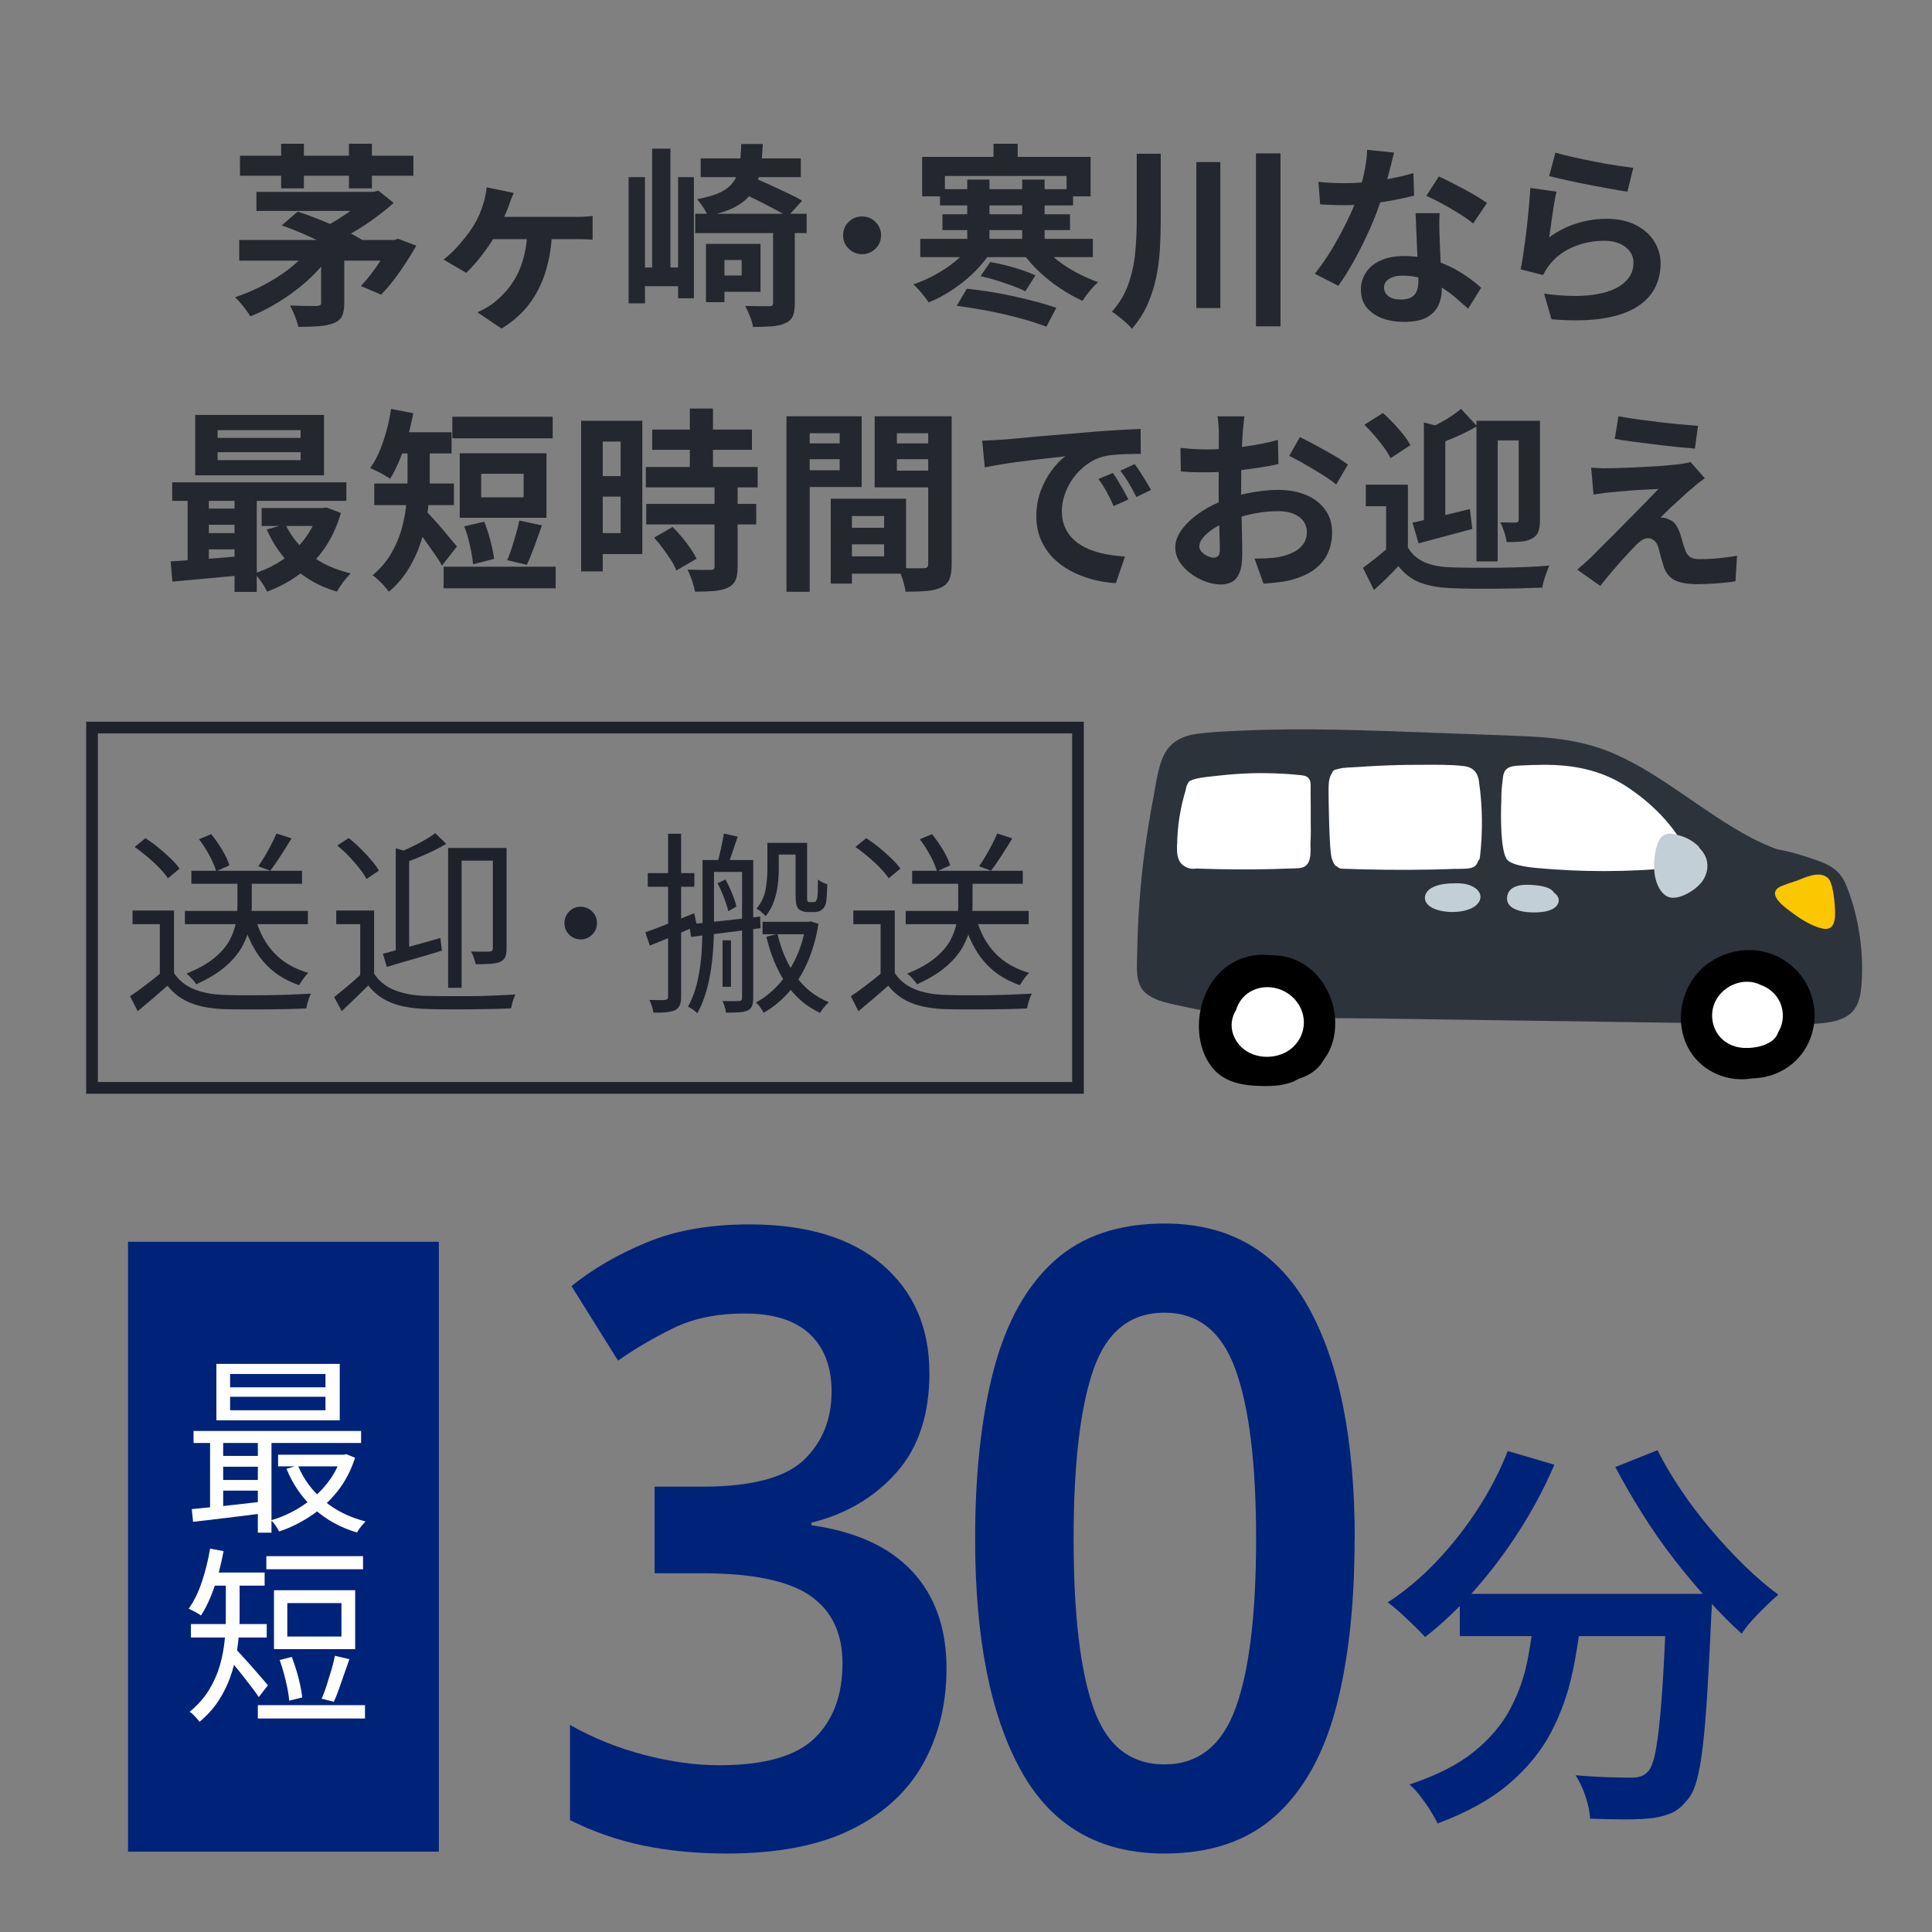 <?xml version="1.0" encoding="UTF-8"?>
<svg id="_レイヤー_2" data-name="レイヤー_2" xmlns="http://www.w3.org/2000/svg" viewBox="0 0 24.794 24.794">
  <rect x="0" y="0" width="24.794" height="24.794" fill="#808080" stroke="none"/>
  <defs>
    <style>
      .cls-1 {
        fill: #fff;
      }

      .cls-2 {
        stroke: #1f222b;
        stroke-miterlimit: 10;
        stroke-width: .15px;
      }

      .cls-2, .cls-3 {
        fill: none;
      }

      .cls-4 {
        fill: #1f222b;
      }

      .cls-5 {
        fill: #24272d;
      }

      .cls-6 {
        fill: #c3cfd7;
      }

      .cls-7 {
        fill: #fbc700;
      }

      .cls-8 {
        fill: #00237a;
      }

      .cls-9 {
        fill: #2d333a;
      }
    </style>
  </defs>
  <g id="_レイヤー_2-2" data-name="レイヤー_2">
    <rect class="cls-3" y="0" width="24.794" height="24.794"/>
    <rect class="cls-2" x="1.181" y="9.337" width="12.653" height="4.624"/>
    <g>
      <path class="cls-4" d="M2.233,12.487c.06.092.144.16.25.205.107.045.233.07.378.075.068.003.151.005.249.006.098,0,.2,0,.308-.001.107-.002.211-.004.311-.008s.188-.008.263-.012c-.008.013-.017.031-.025.055-.009.023-.016.047-.022.071-.007.024-.012.045-.015.064-.068.003-.149.006-.243.008-.093.001-.19.003-.29.004-.1,0-.197,0-.291,0-.094,0-.176-.002-.244-.004-.164-.007-.303-.033-.419-.08s-.214-.12-.294-.22c-.06.053-.122.107-.185.161-.063.054-.129.11-.197.166l-.098-.192c.06-.04.125-.086.194-.139.069-.052.136-.105.201-.159h.17ZM2.233,11.685v.885h-.182v-.71h-.35v-.175h.532ZM1.728,10.87l.138-.113c.055.035.111.075.167.121s.109.092.157.139.087.09.115.13l-.15.125c-.025-.04-.062-.084-.109-.133s-.099-.096-.155-.144c-.056-.047-.111-.09-.164-.126ZM2.373,11.69h1.578v.17h-1.578v-.17ZM3.046,11.25h.185v.375c0,.078-.008.161-.023.249-.016.088-.048.176-.096.266s-.12.177-.215.26c-.095.083-.222.161-.38.232-.007-.015-.018-.031-.033-.047-.015-.017-.03-.033-.046-.05-.016-.017-.031-.03-.046-.04.153-.062.274-.13.362-.204.088-.074.153-.15.194-.227.041-.078.067-.154.08-.229.013-.075.019-.146.019-.213v-.373ZM2.456,11.175h1.42v.167h-1.42v-.167ZM2.554,10.77l.157-.065c.05.062.097.13.142.204.044.074.074.14.091.196l-.17.077c-.015-.057-.043-.124-.085-.201-.042-.078-.086-.148-.135-.211ZM3.284,11.8c.048.173.128.318.239.434.111.116.255.199.434.251-.013.012-.027.027-.042.046-.015.019-.029.039-.042.058-.013.019-.025.037-.035.054-.188-.065-.34-.165-.456-.3s-.202-.305-.259-.51l.163-.032ZM3.549,10.697l.192.062c-.043.072-.089.146-.138.221-.048.076-.093.14-.135.194l-.153-.057c.027-.038.055-.082.084-.131.029-.049.057-.099.083-.15.027-.051.048-.097.065-.139Z"/>
      <path class="cls-4" d="M4.801,12.495c.06.093.145.163.253.208.109.045.237.071.384.077.072.002.159.003.26.004.102,0,.208,0,.321,0,.112,0,.221-.003.325-.008.104-.004.195-.009.271-.014-.007.013-.014.031-.022.052-.008.021-.016.044-.021.066s-.01.043-.014.061c-.072.003-.156.006-.254.008-.097.001-.199.003-.305.004-.106,0-.208,0-.305,0-.098,0-.181-.003-.251-.006-.167-.007-.309-.033-.425-.08s-.214-.12-.292-.22c-.053.053-.108.107-.165.162s-.115.111-.175.167l-.098-.18c.053-.042.112-.089.175-.143.063-.053.124-.106.18-.16h.158ZM4.801,11.685v.885h-.178v-.71h-.308v-.175h.485ZM4.329,10.85l.145-.095c.05.038.101.083.151.133.051.05.097.1.139.149s.074.094.098.136l-.158.107c-.023-.043-.055-.09-.095-.141-.04-.051-.084-.101-.132-.151s-.098-.096-.147-.137ZM4.914,12.24c.093-.025.206-.055.336-.09.131-.035.265-.073.401-.113l.02.163c-.123.038-.247.075-.371.11-.124.035-.236.068-.336.098l-.05-.168ZM5.079,10.887l.172.047v1.33h-.172v-1.377ZM5.586,10.692l.14.137c-.077.047-.163.091-.26.134s-.19.08-.28.111c-.005-.02-.013-.043-.023-.069-.011-.026-.023-.048-.037-.066.055-.023.111-.049.167-.076.057-.027.111-.056.163-.086s.095-.058.13-.085ZM5.751,10.882h.673v.163h-.5v1.632h-.173v-1.795ZM6.326,10.882h.175v1.292c0,.047-.006.083-.018.109-.011.026-.033.046-.065.061-.03.013-.071.021-.123.025-.051.003-.115.005-.19.005-.005-.021-.013-.048-.023-.08-.011-.032-.023-.059-.037-.083.057.002.107.002.151.002.044,0,.074,0,.089-.002.027,0,.04-.013.04-.04v-1.29Z"/>
      <path class="cls-4" d="M7.451,11.637c.058,0,.108.02.149.061.041.041.061.09.061.149,0,.057-.021.106-.061.147-.041.042-.091.062-.149.062-.057,0-.105-.021-.146-.061-.041-.041-.061-.09-.061-.149s.021-.108.061-.149c.041-.041.09-.061.146-.061Z"/>
      <path class="cls-4" d="M8.281,11.965c.08-.028.176-.064.288-.109.111-.044.225-.09.34-.136l.035.16c-.104.045-.208.09-.312.135-.105.045-.203.085-.293.12l-.057-.17ZM8.313,11.205h.598v.175h-.598v-.175ZM8.576,10.7h.165v2.093c0,.047-.006.083-.018.109s-.031.046-.058.061c-.028.013-.064.022-.109.027-.044.005-.101.007-.171.005-.002-.022-.008-.048-.018-.08-.01-.031-.021-.059-.033-.083.047.002.089.003.126.003s.062,0,.074-.003c.027,0,.04-.013.04-.04v-2.093ZM9.016,11.037h.147v.8c0,.087-.002.181-.007.282-.005.102-.015.205-.03.31-.015.105-.037.207-.066.305-.029.098-.066.188-.111.27-.008-.01-.02-.021-.034-.031-.014-.011-.029-.021-.045-.031-.016-.01-.029-.018-.041-.022.057-.105.099-.22.126-.346.027-.126.044-.253.051-.38.006-.127.01-.246.01-.356v-.8ZM8.846,11.862c.077-.008.164-.017.261-.027s.202-.021.313-.034c.112-.012.224-.025.335-.039l.005.15c-.16.02-.318.04-.475.06s-.296.037-.417.052l-.022-.163ZM9.088,11.037h.505v.153h-.505v-.153ZM9.289,10.697l.178.04c-.023.068-.047.138-.071.21-.024.072-.047.134-.069.188l-.127-.04c.017-.055.034-.121.051-.198s.03-.143.039-.2ZM9.208,11.335l.103-.048c.03.055.059.115.085.181.027.066.045.121.055.166l-.105.06c-.01-.047-.028-.104-.054-.172s-.054-.131-.084-.188ZM9.521,11.037h.145v1.772c0,.042-.005.075-.015.101-.01.026-.029.045-.057.059-.027.011-.062.019-.107.022-.045.003-.102.005-.17.005-.001-.02-.007-.045-.016-.074s-.019-.055-.029-.076c.048.002.093.002.134.002s.067,0,.079-.002c.025,0,.038-.012.038-.038v-1.772ZM9.273,12.067h.108v.597h-.108v-.597ZM10.344,11.83h.03l.03-.005.1.03c-.031.192-.081.362-.148.51-.067.148-.149.275-.244.38-.095.105-.199.189-.312.252-.01-.02-.025-.043-.044-.07-.019-.027-.038-.047-.056-.062.102-.053.196-.127.284-.222s.163-.209.226-.341c.063-.132.108-.28.135-.441v-.03ZM9.849,10.817h.145v.345c0,.06-.004.125-.013.196s-.024.141-.049.21c-.024.069-.06.132-.106.189-.008-.01-.02-.021-.034-.034s-.028-.025-.042-.036c-.014-.011-.028-.02-.042-.025.063-.077.103-.16.118-.25s.022-.174.022-.252v-.343ZM9.786,11.83h.618v.16h-.618v-.16ZM9.978,11.987c.048.207.127.386.235.539.108.153.25.265.423.336-.02.017-.041.039-.062.066-.022.027-.039.051-.05.071-.18-.085-.326-.211-.438-.379-.113-.167-.196-.367-.251-.599l.145-.035ZM9.924,10.817h.36v.15h-.36v-.15ZM10.211,10.817h.147v.718c0,.017.002.027.005.032.006.007.016.01.027.01h.045c.017,0,.028-.003.035-.01.003-.005.006-.012.01-.02s.007-.021.01-.038c.003-.02.005-.049.005-.087s0-.083.002-.135c.015.013.034.025.056.036.022.011.044.019.064.024-.002.05-.004.1-.007.15-.003.05-.008.085-.013.105-.007.018-.015.034-.025.048-.01.013-.022.024-.035.032-.012.008-.026.014-.042.018-.017.003-.033.005-.047.005h-.087c-.02,0-.04-.003-.06-.01-.02-.007-.038-.017-.053-.03-.013-.015-.023-.036-.029-.062-.006-.027-.009-.075-.009-.145v-.64Z"/>
      <path class="cls-4" d="M11.483,12.487c.06.092.144.16.25.205.107.045.233.07.378.075.068.003.151.005.249.006.098,0,.2,0,.308-.001.107-.002.211-.004.311-.008s.188-.008.263-.012c-.008.013-.017.031-.025.055-.009.023-.016.047-.022.071-.007.024-.012.045-.015.064-.068.003-.149.006-.243.008-.093.001-.19.003-.29.004-.1,0-.197,0-.291,0-.094,0-.176-.002-.244-.004-.164-.007-.303-.033-.419-.08s-.214-.12-.294-.22c-.06.053-.122.107-.185.161-.063.054-.129.11-.197.166l-.098-.192c.06-.04.125-.086.194-.139.069-.052.136-.105.201-.159h.17ZM11.483,11.685v.885h-.182v-.71h-.35v-.175h.532ZM10.978,10.87l.138-.113c.055.035.111.075.167.121s.109.092.157.139.087.09.115.13l-.15.125c-.025-.04-.062-.084-.109-.133s-.099-.096-.155-.144c-.056-.047-.111-.09-.164-.126ZM11.623,11.69h1.578v.17h-1.578v-.17ZM12.296,11.25h.185v.375c0,.078-.008.161-.023.249-.016.088-.048.176-.096.266s-.12.177-.215.26c-.095.083-.222.161-.38.232-.007-.015-.018-.031-.033-.047-.015-.017-.03-.033-.046-.05-.016-.017-.031-.03-.046-.04.153-.062.274-.13.362-.204.088-.074.153-.15.194-.227.041-.078.067-.154.08-.229.013-.075.019-.146.019-.213v-.373ZM11.706,11.175h1.42v.167h-1.42v-.167ZM11.804,10.77l.157-.065c.05.062.097.13.142.204.044.074.074.14.091.196l-.17.077c-.015-.057-.043-.124-.085-.201-.042-.078-.086-.148-.135-.211ZM12.534,11.8c.048.173.128.318.239.434.111.116.255.199.434.251-.013.012-.027.027-.042.046-.015.019-.029.039-.042.058-.013.019-.025.037-.035.054-.188-.065-.34-.165-.456-.3s-.202-.305-.259-.51l.163-.032ZM12.799,10.697l.192.062c-.043.072-.089.146-.138.221-.048.076-.093.14-.135.194l-.153-.057c.027-.038.055-.082.084-.131.029-.049.057-.099.083-.15.027-.051.048-.097.065-.139Z"/>
    </g>
    <g>
      <path class="cls-9" d="M14.699,12.741c.131.114.344.143.502.179.789.179,1.612.139,2.414.15,1.677.024,3.354.048,5.031.072.198.003.397.012.594,0,.16-.01.362-.02.498-.127.138-.109.15-.309.157-.48.008-.211-.008-.423-.046-.63-.034-.191-.088-.384-.163-.56-.081-.188-.216-.25-.386-.31-.16-.056-.325-.107-.491-.135-.115-.042-.227-.092-.336-.149-.599-.315-1.118-.792-1.736-1.069-.349-.156-.715-.211-1.089-.23-.409-.02-.819-.031-1.228-.047-.832-.031-1.665-.067-2.498-.028-.192.009-.386.015-.576.043-.15.022-.3.085-.387.23-.097.163-.12.393-.156.58-.042.217-.078.436-.108.655-.061.446-.094.896-.101,1.346-.002.171-.031.391.105.51Z"/>
      <path d="M21.687,13.487c.167.273.495.406.801.352.298-.004.588-.169.722-.459.167-.363.057-.784-.262-1.022-.323-.241-.768-.212-1.074.043-.31.258-.399.74-.186,1.087Z"/>
      <path d="M15.553,13.695c.152.195.393.236.627.242.163.004.343-.005.483-.091.126-.04.24-.106.314-.226.004-.007.008-.013.011-.02.06-.077.102-.169.126-.274.089-.393-.108-.846-.487-1.006-.106-.045-.22-.064-.333-.061-.205-.027-.415.037-.578.167-.355.282-.446.906-.163,1.269Z"/>
      <path class="cls-1" d="M22.597,12.641c.178.061.303.235.28.443-.007.06-.027.114-.056.161-.05.164-.288.212-.445.203-.201-.011-.364-.142-.398-.344-.059-.355.33-.609.619-.463Z"/>
      <path class="cls-1" d="M15.828,13.28c.09.249.381.338.618.249.236-.089.354-.354.248-.586-.103-.227-.378-.338-.609-.237-.112.049-.19.146-.222.256-.057.092-.077.204-.035.319Z"/>
      <path class="cls-1" d="M19.345,11.036c.072.08.358.102.384.104.575.053,1.152.051,1.701,0,.153-.005.285-.04.225-.184-.144-.346-.477-.669-.801-.875-.32-.202-.672-.268-1.045-.266-.099,0-.198.004-.297.009-.065.003-.133.008-.175.043-.05.042-.048.111-.055.164-.01.072-.015.147-.015.224,0,.009,0,.017,0,.026-.007.127-.017.651.078.756Z"/>
      <path class="cls-1" d="M18.981,10.03c-.016-.109-.068-.184-.199-.199-.179-.021-.368-.016-.549-.016-.19,0-.38.004-.569.014-.083.004-.166.009-.249.015-.078.006-.168.003-.242.024-.005.001-.009.003-.014.005,0,0,0,0-.001,0-.033.002-.054.019-.061.045-.054.069-.046.183-.047.257,0,.064.007.757.043.846.008.027.02.053.036.078.008.011.021.019.035.024.012.015.034.024.053.025.389.015.779.019,1.169.011.09-.002.18-.004.27-.008.07-.002.148.003.216-.011.06-.012.086-.05.098-.095.012-.009.02-.021.022-.038.037-.324.036-.653-.012-.977Z"/>
      <path class="cls-7" d="M22.995,11.71c.112.084.253.175.392.206.108.024.145-.04.158-.119.017-.061-.006-.454-.083-.526-.109-.102-.287-.014-.402.031-.018.007-.194.058-.24.092-.135.101.103.262.175.316Z"/>
      <path class="cls-6" d="M21.29,10.79c.05-.102.145-.107.233-.075,0,0,0,0,0,0,.102.021.193.07.269.141.009.008.014.017.017.026.027.027.051.057.069.092.062.12.035.258-.05.359-.077.091-.245.196-.37.188-.134-.009-.203-.175-.221-.287-.021-.133-.008-.321.052-.444Z"/>
      <path class="cls-6" d="M19.342,11.506c.021-.144.19-.158.305-.15.079.005.246.016.297.1.049.036.079.087.047.148-.061.116-.307.113-.414.099-.106-.013-.255-.06-.235-.196Z"/>
      <path class="cls-6" d="M18.377,11.392c.072-.039.176-.056.271-.055.059-.004.118-.001.172.011.106.024.208.101.172.202-.069.191-.532.196-.665.062-.073-.073-.042-.17.05-.22Z"/>
      <path class="cls-1" d="M15.107,10.837c.002-.235.04-.468.108-.692.005-.033.013-.065.029-.09,0,0,0,0,0,0,.008-.023.025-.036.044-.04.009-.005.018-.009.028-.012.104-.031.224-.037.332-.05.143-.016.286-.026.43-.03.132-.003.265,0,.397.007.066.004.132.009.198.016.047.005.099.007.128.05.025.038.018.093.018.135.001.068.002.136.002.204,0,.037,0,.075,0,.112,0,.026,0,.051,0,.077,0,.096.004.201-.004.301.003.102.014.243-.074.295-.049.028-.114.023-.168.025-.08.003-.16.006-.241.008-.321.008-.642.005-.962-.006-.005,0-.01,0-.015-.002-.06.012-.122,0-.173-.04-.084-.066-.08-.17-.079-.267Z"/>
    </g>
    <rect class="cls-8" x="1.643" y="15.936" width="3.989" height="7.827"/>
    <g>
      <path class="cls-5" d="M4.018,3.145l.243.1c-.062.088-.132.173-.21.254-.078.081-.163.156-.254.225-.091.069-.186.133-.285.19-.099.057-.199.106-.299.146-.014-.023-.032-.05-.055-.081s-.047-.062-.072-.091c-.025-.03-.048-.054-.07-.073.099-.033.196-.073.294-.12.098-.047.19-.099.279-.158.088-.058.169-.121.242-.189.074-.067.136-.135.188-.204ZM3.07,3.08h2.015v.265h-2.015v-.265ZM3.08,1.998h2.225v.257h-2.225v-.257ZM3.291,2.462h1.475v.245h-1.475v-.245ZM3.608,1.845h.292v.572h-.292v-.572ZM3.615,2.893l.205-.177c.093.03.193.066.3.11.107.043.209.088.308.135.099.047.181.092.248.135l-.22.197c-.06-.042-.138-.087-.233-.136-.096-.049-.197-.097-.304-.144-.107-.047-.208-.087-.303-.12ZM4.12,3.158h.298v.732c0,.072-.01.127-.029.167s-.056.071-.111.092c-.055.02-.119.033-.191.038-.072.005-.159.008-.259.008-.008-.04-.023-.086-.043-.139-.021-.052-.042-.097-.064-.134.047,0,.093,0,.14.003.046.001.088.002.125.002h.078c.021-.002.037-.005.045-.011s.012-.017.012-.034v-.725ZM4.718,2.462h.073l.065-.015.197.157c-.07.062-.147.124-.232.187s-.173.121-.265.176c-.091.055-.182.103-.27.145-.018-.027-.044-.059-.077-.095-.034-.037-.062-.066-.088-.087.075-.033.151-.074.228-.123s.148-.098.214-.149.118-.097.156-.139v-.058ZM4.478,1.845h.295v.572h-.295v-.572ZM5.003,3.08h.055l.053-.015.232.088c-.065.113-.137.227-.216.34s-.158.209-.236.288l-.26-.11c.043-.045.088-.098.135-.159.047-.061.091-.125.133-.191.042-.067.077-.131.105-.193v-.047Z"/>
      <path class="cls-5" d="M6.593,2.475c-.012.028-.022.054-.032.078-.01.023-.019.046-.025.07-.013.037-.031.08-.052.13-.022.05-.044.099-.066.145-.022.047-.043.086-.061.118-.03.055-.067.114-.111.176-.044.062-.09.121-.136.175-.047.054-.089.099-.127.134l-.292-.17c.055-.042.105-.086.151-.135s.088-.098.128-.148c.039-.05.073-.097.101-.142.035-.055.063-.11.086-.164.022-.054.04-.106.054-.156.008-.03.016-.062.022-.095.006-.034.011-.062.012-.087l.35.072ZM7.086,2.953c-.007.197-.035.374-.084.532-.049.159-.12.298-.212.419-.092.121-.21.225-.354.312l-.31-.208c.035-.015.074-.035.116-.059.042-.024.079-.049.108-.074.057-.046.11-.099.159-.156.049-.058.092-.123.13-.197s.067-.159.09-.252c.022-.094.036-.2.042-.316h.315ZM6.28,2.783h1.103c.028,0,.064,0,.107-.002.043-.002.082-.005.115-.01v.305c-.04-.003-.081-.005-.123-.006-.042,0-.075-.001-.1-.001h-1.123l.02-.285Z"/>
      <path class="cls-5" d="M8.067,2.273h.21v1.62h-.21v-1.62ZM8.167,3.433h.623v.24h-.623v-.24ZM8.369,1.908h.235v1.68h-.235v-1.68ZM8.702,2.273h.203v1.555h-.203v-1.555ZM8.922,2.743h1.43v.248h-1.43v-.248ZM9.514,1.848h.275c-.005.132-.017.249-.034.35-.018.102-.05.189-.098.262-.047.074-.117.136-.209.188-.091.052-.214.093-.367.123-.01-.032-.029-.069-.058-.112s-.054-.078-.078-.103c.128-.023.229-.053.304-.09.074-.037.13-.083.167-.138.038-.055.062-.122.074-.2.012-.078.02-.171.022-.28ZM8.992,2.033h1.285v.24h-1.285v-.24ZM9.06,3.13h.237v.748h-.237v-.748ZM9.185,3.13h.575v.615h-.575v-.21h.333v-.198h-.333v-.208ZM9.477,2.453l.175-.18c.067.027.14.059.22.095.08.037.158.073.233.109.076.036.139.068.189.099l-.185.203c-.047-.028-.106-.062-.179-.1-.073-.039-.149-.078-.23-.118-.081-.04-.155-.076-.224-.107ZM9.92,2.935h.28v.958c0,.068-.008.123-.025.163s-.049.071-.098.092c-.048.022-.106.035-.173.04-.068.005-.148.008-.241.008-.005-.04-.018-.086-.039-.138s-.041-.096-.061-.132c.065.001.127.003.186.003.059,0,.099.001.119.001s.034-.003.042-.009c.007-.006.011-.017.011-.034v-.953Z"/>
      <path class="cls-5" d="M11.065,2.778c.066,0,.124.023.171.071.047.048.071.105.071.171,0,.067-.024.124-.071.171-.048.047-.105.071-.171.071-.068,0-.126-.024-.174-.071s-.071-.104-.071-.171c0-.068.024-.126.071-.172.047-.047.105-.07.174-.07Z"/>
      <path class="cls-5" d="M12.438,3.163l.255.103c-.058.086-.129.169-.212.248-.083.078-.173.149-.269.212s-.194.115-.294.155c-.015-.023-.034-.049-.056-.077s-.046-.057-.071-.085-.048-.052-.07-.07c.095-.032.188-.072.28-.123.092-.05.176-.106.252-.168s.139-.127.185-.194ZM11.81,3.065h2.215v.235h-2.215v-.235ZM11.833,2.013h2.163v.507h-.308v-.262h-1.562v.262h-.292v-.507ZM12.063,2.428h1.708v.208h-1.708v-.208ZM12.095,2.75h1.637v.203h-1.637v-.203ZM12.278,3.925l.13-.22c.097.01.197.023.301.04.104.017.207.036.309.059s.198.046.29.071.174.05.248.075l-.127.242c-.07-.026-.15-.053-.241-.08-.091-.027-.188-.052-.292-.077-.104-.024-.208-.045-.312-.063-.105-.019-.207-.034-.305-.047ZM12.413,2.305h.285v.877h-.285v-.877ZM12.583,3.545l.125-.182c.063.01.131.024.204.043.073.019.142.04.209.062.066.022.123.045.167.066l-.13.205c-.043-.023-.098-.047-.164-.071-.065-.024-.134-.047-.206-.07-.072-.022-.14-.04-.205-.054ZM12.75,1.845h.31v.345h-.31v-.345ZM13.118,2.305h.288v.877h-.288v-.877ZM13.365,3.143c.051.063.116.126.194.188.077.062.163.118.256.167s.186.091.278.123c-.022.019-.045.042-.071.07s-.05.058-.073.088c-.022.03-.041.057-.056.082-.095-.043-.19-.096-.286-.16-.096-.063-.185-.134-.268-.212-.083-.079-.155-.16-.216-.245l.243-.1Z"/>
      <path class="cls-5" d="M14.588,1.973h.308v.865c0,.124-.004.247-.011.369-.008.122-.024.243-.049.361-.025.119-.062.233-.111.343s-.115.212-.199.308c-.018-.023-.043-.049-.074-.077-.031-.027-.063-.054-.096-.08s-.062-.046-.087-.062c.097-.108.167-.226.212-.354s.074-.26.087-.397c.013-.138.02-.275.02-.412v-.865ZM15.353,2.08h.308v1.873h-.308v-1.873ZM16.118,1.968h.315v2.22h-.315V1.968Z"/>
      <path class="cls-5" d="M17.89,1.958c-.01.042-.023.096-.04.163s-.036.137-.056.21c-.021.073-.043.146-.066.217-.037.12-.085.248-.145.383-.06.135-.125.267-.195.395-.07.128-.141.242-.213.342l-.302-.155c.057-.07.112-.147.167-.232.055-.085.106-.173.155-.263s.092-.177.131-.261.07-.16.094-.229c.032-.088.06-.188.084-.296.024-.109.038-.212.041-.309l.345.035ZM16.918,2.333c.053.007.11.011.171.014.061.002.114.004.161.004.104,0,.208-.006.313-.018.106-.012.208-.027.307-.046.098-.019.188-.041.268-.066l.01.29c-.072.018-.157.037-.256.056s-.204.035-.313.047c-.11.013-.219.019-.325.019-.05,0-.101,0-.152-.003-.052-.001-.105-.004-.16-.007l-.022-.29ZM18.475,2.735c-.003.054-.005.106-.004.159,0,.052.002.106.004.161.001.038.003.087.006.146.002.06.005.122.008.188.003.066.006.128.009.188.002.06.004.106.004.142,0,.077-.016.146-.047.208s-.082.112-.151.149-.164.055-.284.055c-.104,0-.197-.015-.28-.046-.083-.031-.15-.077-.2-.138-.05-.061-.075-.137-.075-.229,0-.082.022-.156.065-.221.043-.066.106-.118.189-.155s.182-.056.299-.056c.146,0,.282.021.405.061.124.041.234.093.333.156.099.063.183.127.252.19l-.167.268c-.045-.04-.096-.085-.154-.135-.057-.05-.122-.097-.192-.14s-.147-.079-.23-.107-.171-.042-.266-.042c-.072,0-.129.014-.172.042-.043.028-.065.065-.065.11,0,.047.019.084.057.113.037.028.09.042.159.042.057,0,.102-.01.135-.029s.057-.047.07-.083c.013-.036.02-.076.02-.122,0-.038-.002-.092-.005-.162-.003-.07-.007-.147-.011-.232-.004-.085-.008-.17-.011-.255s-.006-.16-.01-.225h.312ZM18.905,2.868c-.048-.04-.108-.083-.18-.127-.072-.045-.146-.088-.221-.129-.076-.041-.142-.074-.199-.099l.16-.248c.045.02.096.044.154.074s.116.06.175.091c.059.032.114.063.165.094.051.031.092.058.124.081l-.178.263Z"/>
      <path class="cls-5" d="M19.975,2.46c-.008.034-.017.076-.026.129-.009.052-.018.107-.026.164s-.016.111-.023.163c-.008.052-.014.095-.019.13.113-.082.232-.142.356-.18.124-.039.251-.058.381-.058.146,0,.271.027.375.08.103.053.182.123.236.21.054.086.082.181.082.282,0,.114-.024.219-.073.315s-.127.179-.237.247c-.11.068-.254.117-.433.145s-.397.032-.657.01l-.095-.328c.25.033.46.038.63.014.17-.024.299-.072.386-.145.088-.072.131-.161.131-.266,0-.055-.016-.104-.047-.146s-.076-.076-.132-.1c-.057-.024-.121-.036-.193-.036-.14,0-.271.025-.394.076s-.223.124-.301.219c-.021.026-.04.051-.054.074s-.027.046-.039.071l-.288-.073c.01-.048.02-.105.03-.171.01-.065.02-.136.03-.212.01-.076.019-.152.027-.229s.016-.153.022-.228c.007-.075.012-.144.015-.205l.335.047ZM19.96,1.958c.06.019.135.038.225.058s.184.04.282.059c.099.02.191.036.279.049.088.013.159.023.214.03l-.075.305c-.05-.006-.11-.016-.181-.029-.071-.012-.146-.026-.225-.041-.079-.015-.157-.03-.233-.046-.077-.016-.147-.031-.21-.046-.063-.015-.115-.027-.155-.037l.08-.3Z"/>
      <path class="cls-5" d="M2.188,7.205c.085-.005.18-.011.285-.019.105-.007.216-.016.333-.025.117-.009.234-.019.353-.029v.245c-.168.015-.335.03-.501.046-.166.016-.314.029-.446.041l-.022-.26ZM2.21,6.19h2.235v.238h-2.235v-.238ZM2.408,6.273h.272v1.022h-.272v-1.022ZM2.505,5.325h1.653v.775h-1.653v-.775ZM2.595,6.527h.567v.208h-.567v-.208ZM2.595,6.842h.567v.208h-.567v-.208ZM2.793,5.52v.1h1.065v-.1h-1.065ZM2.793,5.803v.102h1.065v-.102h-1.065ZM3.01,6.268h.285v1.328h-.285v-1.328ZM4.085,6.52h.055l.05-.007.185.07c-.05.173-.121.325-.212.456s-.2.242-.324.333-.261.165-.411.221c-.017-.037-.041-.078-.073-.124s-.062-.083-.09-.111c.097-.03.188-.07.276-.12.087-.05.167-.109.239-.177.071-.068.134-.144.186-.228.053-.083.092-.172.119-.268v-.045ZM3.358,6.52h.818v.23h-.818v-.23ZM3.663,6.728c.07.153.177.285.321.395s.316.188.516.235c-.018.019-.039.042-.062.069s-.045.056-.065.086c-.02.03-.037.057-.05.08-.215-.065-.397-.165-.546-.3-.149-.135-.267-.301-.354-.498l.24-.067Z"/>
      <path class="cls-5" d="M5.02,5.248l.283.055c-.019.105-.043.209-.074.313-.031.104-.065.202-.103.292s-.077.169-.119.236c-.02-.013-.046-.029-.077-.047-.031-.019-.062-.036-.095-.051-.033-.016-.061-.029-.084-.039.065-.091.121-.205.167-.341.046-.136.08-.275.101-.418ZM5.23,5.69h.285v.473c0,.105-.007.22-.02.346s-.039.254-.075.384-.089.256-.159.377c-.069.122-.16.23-.271.325-.014-.022-.033-.047-.059-.075s-.052-.055-.079-.08-.05-.044-.07-.058c.102-.086.182-.181.241-.284s.104-.208.134-.319c.03-.11.049-.218.059-.324.009-.105.014-.205.014-.296v-.47ZM4.803,6.205h1.022v.277h-1.022v-.277ZM5.04,5.547h.755v.272h-.755v-.272ZM5.46,6.553c.017.015.039.038.067.068.028.031.06.065.094.104.034.038.067.077.099.116s.061.074.087.105c.026.031.046.053.058.066l-.193.247c-.021-.04-.049-.084-.083-.133-.034-.049-.07-.1-.106-.151s-.072-.101-.107-.146-.065-.084-.09-.116l.175-.16ZM5.693,7.273h1.438v.277h-1.438v-.277ZM5.805,5.348h1.288v.277h-1.288v-.277ZM5.9,5.817h1.113v.828h-1.113v-.828ZM5.958,6.755l.255-.06c.022.05.041.104.058.162.017.057.031.114.044.168.012.055.021.104.026.147l-.27.07c-.003-.043-.011-.093-.021-.15-.011-.057-.024-.114-.039-.173-.015-.06-.033-.114-.053-.164ZM6.175,6.08v.302h.545v-.302h-.545ZM6.663,6.68l.292.062c-.021.062-.044.123-.066.185-.022.062-.044.12-.066.176-.022.056-.042.105-.062.146l-.252-.06c.02-.045.04-.098.059-.157.019-.06.038-.121.055-.183.018-.062.031-.119.042-.17Z"/>
      <path class="cls-5" d="M7.458,5.4h.277v1.933h-.277v-1.933ZM7.6,5.4h.643v1.71h-.643v-.268h.365v-1.175h-.365v-.268ZM7.615,6.11h.485v.263h-.485v-.263ZM8.288,5.993h1.435v.262h-1.435v-.262ZM8.293,6.467h1.412v.263h-1.412v-.263ZM8.37,5.513h1.28v.26h-1.28v-.26ZM8.393,6.9l.238-.137c.04.038.08.082.12.13s.077.097.11.145.059.092.078.132l-.26.152c-.013-.04-.036-.084-.067-.133-.032-.049-.066-.099-.104-.15-.037-.051-.075-.097-.114-.139ZM9.171,6.243h.295v1.035c0,.072-.009.128-.027.169-.019.041-.052.073-.1.096-.048.021-.107.036-.176.042-.069.005-.15.008-.244.008-.007-.042-.02-.089-.038-.144-.019-.054-.038-.101-.058-.139.062.001.122.003.18.004.058,0,.097,0,.117,0,.019,0,.031-.003.039-.009.007-.006.011-.018.011-.036v-1.027ZM8.853,5.243h.297v.92h-.297v-.92Z"/>
      <path class="cls-5" d="M10.093,5.342h.298v2.253h-.298v-2.253ZM10.243,5.69h.625v.203h-.625v-.203ZM10.266,5.342h.792v.908h-.792v-.215h.51v-.475h-.51v-.218ZM10.661,6.4h.272v1.09h-.272v-1.09ZM10.786,6.4h.842v.962h-.842v-.222h.56v-.518h-.56v-.223ZM10.803,6.773h.682v.212h-.682v-.212ZM12.07,5.342v.218h-.56v.48h.56v.215h-.845v-.913h.845ZM11.403,5.69h.63v.203h-.63v-.203ZM11.911,5.342h.302v1.898c0,.08-.009.143-.027.19-.019.046-.053.083-.103.107-.052.025-.115.041-.189.047-.074.007-.165.01-.273.01-.003-.03-.01-.063-.02-.1-.01-.037-.022-.074-.035-.111s-.027-.07-.042-.096c.045.003.09.005.134.006.044,0,.084,0,.12,0,.036,0,.06-.001.074-.001.023,0,.039-.004.047-.013.008-.008.013-.023.013-.045v-1.893Z"/>
      <path class="cls-5" d="M12.604,5.655c.05-.001.098-.003.143-.006s.079-.005.103-.006c.052-.003.115-.009.191-.016.076-.008.161-.016.255-.024s.194-.017.301-.025c.106-.008.217-.018.333-.028.086-.008.173-.015.259-.021s.167-.011.245-.015c.077-.004.145-.007.204-.009l.002.32c-.045,0-.097,0-.155.002-.059.001-.117.004-.174.009-.058.004-.109.012-.154.023-.075.02-.145.054-.21.102-.065.047-.122.103-.169.167-.047.064-.084.133-.111.208-.026.074-.04.148-.04.224,0,.082.015.154.044.216s.069.116.12.16c.051.044.11.081.179.11.068.029.142.051.221.066.079.015.161.025.246.03l-.117.342c-.105-.006-.208-.023-.307-.05-.099-.027-.192-.063-.278-.11-.087-.047-.162-.104-.227-.171-.064-.067-.115-.145-.152-.232s-.056-.186-.056-.294c0-.12.019-.23.057-.331.039-.101.086-.189.144-.265s.114-.135.171-.176c-.047.007-.103.013-.169.02s-.137.015-.212.024c-.076.009-.153.019-.231.029-.078.01-.154.021-.226.034-.073.012-.138.024-.196.036l-.033-.343ZM14.282,6.07c.021.03.044.065.069.106.024.041.048.082.071.123.023.041.043.078.06.111l-.19.085c-.032-.07-.062-.132-.091-.185-.029-.053-.063-.107-.104-.163l.185-.078ZM14.562,5.955c.022.03.045.064.071.104.026.04.051.079.076.12.025.041.046.077.062.109l-.188.09c-.033-.066-.065-.126-.096-.177-.031-.052-.067-.105-.109-.16l.183-.085Z"/>
      <path class="cls-5" d="M15.97,5.34c-.001.014-.004.034-.007.062-.003.027-.006.055-.009.083-.002.027-.004.052-.006.074-.003.048-.006.101-.009.159s-.004.117-.006.177c-.002.061-.003.122-.004.184,0,.062-.001.122-.001.18,0,.068,0,.144.002.227.002.083.004.164.006.245.002.081.004.155.005.222,0,.066.001.118.001.155,0,.104-.011.184-.034.24s-.055.096-.096.119c-.042.022-.09.034-.145.034-.06,0-.125-.012-.192-.036-.068-.024-.132-.058-.191-.102-.059-.043-.107-.094-.145-.151-.038-.058-.056-.12-.056-.187,0-.08.03-.16.091-.239.061-.079.142-.152.242-.219.101-.066.209-.12.326-.16.112-.042.227-.072.345-.091.118-.02.225-.029.32-.029.128,0,.244.021.348.063s.186.104.248.187c.062.082.092.18.092.295,0,.097-.018.186-.055.268-.037.082-.096.152-.176.211-.081.06-.188.105-.321.139-.057.012-.113.021-.169.026-.056.006-.109.011-.159.014l-.115-.322c.057,0,.111-.001.164-.004.052-.002.101-.007.144-.014.068-.013.13-.033.185-.06.055-.026.099-.062.13-.105.032-.043.048-.095.048-.155,0-.057-.016-.105-.046-.145s-.074-.071-.129-.093c-.055-.021-.119-.032-.192-.032-.105,0-.211.011-.319.032-.107.022-.21.052-.309.09-.073.028-.139.061-.198.099-.058.038-.104.076-.137.116s-.05.078-.05.115c0,.02.006.039.019.057.012.018.029.033.049.046.02.014.04.024.061.031.021.008.039.011.054.011.023,0,.042-.007.058-.021s.022-.042.022-.084c0-.045,0-.109-.004-.193-.002-.084-.005-.178-.007-.281-.002-.104-.004-.206-.004-.308,0-.07,0-.141.001-.212,0-.072,0-.14,0-.205s0-.123.001-.172c0-.05.001-.089.001-.118,0-.019,0-.042-.003-.07-.001-.028-.003-.057-.006-.086s-.005-.05-.009-.064h.345ZM15.15,5.748c.073.008.138.014.194.016.056.002.106.004.151.004.065,0,.136-.003.215-.009.078-.006.158-.014.24-.025.082-.011.162-.024.239-.039.078-.015.148-.031.211-.05l.007.31c-.07.017-.146.031-.228.043-.082.013-.164.024-.246.034-.083.01-.161.017-.235.022-.074.005-.139.007-.194.007-.083,0-.152,0-.205-.002s-.102-.005-.145-.01l-.005-.302ZM16.683,5.61c.063.03.134.067.213.11.079.043.155.086.228.128.073.042.13.081.174.114l-.15.255c-.032-.026-.073-.057-.124-.09s-.105-.067-.165-.103c-.059-.035-.116-.068-.171-.099-.055-.031-.103-.055-.143-.074l.138-.243Z"/>
      <path class="cls-5" d="M18.068,7.025c.048.085.118.147.209.188s.2.062.329.067c.079.003.172.006.28.006.108,0,.222,0,.342,0,.12-.002.237-.005.351-.009.114-.004.216-.011.304-.019-.01.023-.021.051-.034.084-.012.032-.023.066-.034.103-.01.036-.018.068-.022.096-.08.003-.171.006-.275.009s-.21.004-.321.005-.217,0-.319,0c-.102-.002-.192-.004-.272-.008-.151-.007-.28-.031-.386-.072-.106-.042-.197-.112-.274-.21-.046.05-.095.1-.146.15-.051.05-.106.103-.167.157l-.142-.285c.051-.037.105-.078.162-.123s.111-.091.163-.138h.252ZM17.511,5.45l.237-.15c.045.04.09.084.136.133s.088.097.126.145c.038.048.068.093.09.135l-.255.167c-.019-.04-.046-.085-.083-.136s-.077-.102-.122-.154c-.044-.051-.088-.098-.131-.14ZM18.068,6.22v.922h-.28v-.645h-.26v-.277h.54ZM18.128,6.708c.095-.021.208-.048.339-.079s.263-.063.396-.096l.032.255c-.117.032-.236.063-.357.096-.122.032-.232.062-.333.089l-.078-.265ZM18.273,5.422l.275.07v1.29h-.275v-1.36ZM18.748,5.245l.208.225c-.08.046-.166.09-.256.13s-.178.074-.261.103c-.007-.028-.019-.063-.036-.105-.018-.042-.035-.077-.051-.105.046-.023.095-.048.144-.075.049-.027.096-.055.14-.085s.082-.059.114-.087ZM18.948,5.4h.692v.252h-.42v1.553h-.272v-1.805ZM19.488,5.4h.275v1.275c0,.06-.007.109-.02.146-.014.038-.04.067-.08.089-.037.021-.082.035-.136.04-.054.005-.118.007-.191.007-.005-.037-.015-.08-.031-.129-.016-.049-.033-.09-.051-.124.042.001.082.002.12.002h.078c.025,0,.038-.013.038-.04v-1.268Z"/>
      <path class="cls-5" d="M21.879,6.138c-.034.023-.063.045-.09.066-.026.021-.051.042-.072.062-.03.023-.065.053-.104.09s-.08.074-.121.111-.079.072-.111.104c-.032.032-.056.056-.071.073.01-.002.025,0,.045.002s.037.008.05.015c.037.012.066.031.09.059s.043.064.06.111c.008.021.016.046.024.074.007.027.015.055.023.081.008.027.017.051.025.073.012.038.032.067.06.087s.067.03.115.03c.065,0,.126-.002.185-.006.058-.004.113-.01.165-.017.051-.006.098-.014.14-.022l-.02.328c-.033.007-.08.013-.141.019-.061.006-.123.011-.188.014-.064.003-.118.005-.161.005-.118,0-.211-.016-.279-.046s-.117-.087-.149-.169c-.006-.025-.015-.053-.025-.085-.01-.031-.019-.062-.026-.094-.007-.031-.014-.056-.021-.076-.013-.045-.033-.076-.058-.094s-.05-.026-.075-.026c-.027,0-.054.009-.08.026-.027.018-.055.042-.085.074-.017.017-.037.039-.062.065-.024.027-.052.057-.083.09-.031.033-.062.069-.095.107-.033.038-.066.078-.102.12-.035.042-.07.085-.105.13l-.295-.208c.021-.02.047-.043.078-.069.03-.026.062-.055.095-.086.022-.021.053-.053.093-.094.04-.041.086-.087.139-.139.053-.051.107-.107.165-.166s.115-.118.174-.176c.058-.059.113-.114.164-.167.051-.052.095-.099.134-.139-.035.002-.074.004-.118.006-.043.002-.088.005-.135.007-.047.002-.093.006-.138.01-.045.004-.086.008-.125.011-.038.003-.072.007-.103.01-.043.003-.083.008-.12.014s-.068.01-.095.014l-.03-.345c.028.002.064.004.107.006s.087.003.132,0c.023,0,.062,0,.116-.002.054-.001.117-.004.189-.007s.145-.007.219-.011.144-.009.21-.015.119-.011.159-.016c.023-.003.05-.007.079-.013.029-.005.05-.01.064-.015l.183.208ZM20.771,5.342c.07.014.15.026.24.039.09.012.183.024.279.036s.188.021.275.029.163.014.226.019l-.04.292c-.065-.005-.141-.012-.229-.021s-.178-.02-.272-.031-.187-.023-.279-.035-.174-.024-.248-.038l.047-.29Z"/>
    </g>
    <g>
      <path class="cls-8" d="M11.928,17.616c0,.535-.141.963-.423,1.281-.283.319-.646.533-1.091.644v.033c.571.081,1.002.279,1.295.594.292.315.438.73.438,1.243,0,.455-.1.862-.299,1.221s-.507.642-.922.847-.948.308-1.599.308c-.392,0-.752-.035-1.081-.104-.329-.07-.639-.178-.931-.325v-1.221c.299.169.617.297.956.385.339.088.658.132.957.132.578,0,.986-.115,1.225-.346.239-.231.359-.552.359-.963,0-.389-.14-.678-.418-.869s-.744-.286-1.395-.286h-.598v-1.111h.608c.631,0,1.066-.114,1.305-.341.239-.227.358-.521.358-.88,0-.315-.093-.561-.279-.737s-.465-.264-.837-.264c-.358,0-.667.064-.926.193-.259.128-.492.266-.698.412l-.598-.957c.272-.22.594-.407.966-.561.372-.154.811-.231,1.315-.231.737,0,1.307.173,1.709.517.401.345.603.807.603,1.386Z"/>
      <path class="cls-8" d="M17.384,19.75c0,.844-.08,1.566-.239,2.167-.16.601-.418,1.063-.777,1.386-.358.323-.833.484-1.424.484-.837,0-1.451-.356-1.843-1.067-.392-.711-.587-1.701-.587-2.97,0-.843.08-1.567.239-2.173.16-.605.417-1.069.772-1.391.355-.323.829-.484,1.42-.484.83,0,1.444.356,1.843,1.067.398.711.598,1.705.598,2.981ZM13.778,19.75c0,.961.084,1.683.254,2.167.169.484.473.726.912.726.432,0,.735-.24.912-.72.176-.48.264-1.205.264-2.173,0-.961-.088-1.685-.264-2.173-.176-.488-.48-.731-.912-.731-.438,0-.742.244-.912.731-.169.488-.254,1.212-.254,2.173Z"/>
    </g>
    <path class="cls-8" d="M19.348,18.621l.6.176c-.127.296-.279.581-.455.855s-.366.526-.571.757c-.205.231-.416.431-.633.599-.034-.038-.081-.085-.139-.142-.059-.057-.118-.113-.178-.168-.061-.055-.115-.1-.163-.134.217-.141.423-.313.618-.517.194-.203.371-.426.53-.669.158-.243.289-.495.393-.757ZM19.7,20.615h.604c-.024.286-.064.566-.122.84-.057.274-.149.532-.276.775s-.308.463-.54.662c-.232.198-.538.368-.917.509-.024-.052-.056-.108-.095-.17s-.083-.123-.129-.183c-.046-.06-.092-.11-.137-.147.344-.114.619-.253.824-.418.205-.165.361-.348.467-.548.107-.2.182-.411.225-.633s.075-.45.096-.685ZM18.734,20.455h2.837v.542h-2.837v-.542ZM21.389,20.455h.579v.155c0,.038-.002.069-.005.093-.017.393-.035.729-.052,1.01s-.037.515-.059.703c-.022.188-.049.336-.081.445-.031.108-.07.188-.119.24-.062.079-.128.134-.199.165-.071.031-.154.053-.251.067-.089.01-.206.016-.349.016s-.292-.003-.447-.01c-.004-.083-.022-.177-.057-.281-.034-.105-.078-.197-.129-.276.155.014.297.022.426.026.129.004.225.005.287.005.048,0,.089-.005.122-.016s.062-.029.09-.057c.045-.045.081-.145.108-.3.028-.155.053-.386.075-.693.022-.307.042-.703.059-1.188v-.103ZM21.271,18.61c.083.166.183.335.3.509.117.174.245.344.385.509s.283.32.432.465c.148.145.293.269.434.372-.048.041-.103.091-.163.15-.061.059-.118.118-.173.178s-.1.118-.134.173c-.145-.131-.291-.278-.439-.442-.148-.164-.293-.338-.437-.524s-.277-.379-.403-.579c-.125-.2-.24-.398-.343-.594l.542-.217Z"/>
    <g>
      <path class="cls-1" d="M2.462,19.367c.08-.008.17-.017.272-.027.102-.01.209-.021.323-.034s.228-.026.341-.039l.002.151c-.166.021-.329.042-.49.061-.161.02-.305.037-.432.051l-.017-.163ZM2.484,18.364h2.15v.154h-2.15v-.154ZM2.696,18.418h.168v.99h-.168v-.99ZM2.777,17.503h1.583v.724h-1.583v-.724ZM2.804,18.684h.6v.139h-.6v-.139ZM2.804,18.993h.6v.137h-.6v-.137ZM2.953,17.633v.171h1.224v-.171h-1.224ZM2.953,17.925v.173h1.224v-.173h-1.224ZM3.309,18.413h.175v1.256h-.175v-1.256ZM4.379,18.669h.034l.032-.007.112.046c-.054.166-.13.311-.229.434s-.213.228-.341.313-.263.152-.405.199c-.01-.021-.025-.046-.045-.076-.021-.029-.04-.052-.058-.068.098-.028.193-.067.287-.117.093-.05.181-.11.261-.178.081-.068.151-.146.212-.233.061-.087.107-.182.14-.284v-.029ZM3.569,18.669h.866v.149h-.866v-.149ZM3.823,18.806c.072.176.183.326.333.452s.329.215.535.267c-.011.011-.024.026-.039.043-.015.017-.028.034-.04.051s-.022.033-.03.048c-.215-.063-.399-.166-.553-.306-.153-.141-.271-.311-.352-.511l.146-.044Z"/>
      <path class="cls-1" d="M2.696,19.874l.173.032c-.02.106-.043.209-.072.311-.028.102-.061.196-.097.283s-.077.165-.121.233c-.01-.008-.024-.018-.043-.029-.02-.011-.04-.022-.06-.033-.02-.01-.039-.019-.055-.026.068-.094.125-.21.17-.346.046-.137.081-.278.105-.424ZM2.897,20.276h.178v.483c0,.099-.006.208-.02.325-.013.118-.037.237-.073.357-.036.12-.087.237-.155.349-.067.112-.156.215-.267.307-.008-.013-.02-.028-.035-.045s-.031-.033-.047-.049c-.017-.016-.031-.027-.044-.035.104-.086.187-.18.249-.282.062-.102.108-.206.139-.314s.051-.215.061-.32c.01-.105.015-.204.015-.296v-.48ZM2.45,20.842h.973v.173h-.973v-.173ZM2.674,20.181h.722v.168h-.722v-.168ZM3.021,21.161c.017.015.039.037.067.068.028.031.06.066.095.105.035.039.07.078.104.118s.065.076.093.107c.027.032.047.055.058.069l-.117.151c-.021-.032-.05-.073-.087-.121-.037-.048-.075-.098-.116-.15s-.08-.1-.118-.145-.069-.08-.091-.106l.112-.097ZM3.309,21.883h1.375v.171h-1.375v-.171ZM3.418,19.971h1.241v.168h-1.241v-.168ZM3.516,20.408h1.042v.756h-1.042v-.756ZM3.589,21.303l.156-.039c.021.055.041.114.06.177.019.063.035.124.047.183.013.06.022.113.027.16l-.168.041c-.003-.047-.011-.101-.023-.161-.012-.06-.027-.122-.044-.185s-.035-.122-.055-.176ZM3.687,20.573v.429h.695v-.429h-.695ZM4.298,21.249l.186.044c-.021.06-.043.124-.067.191-.024.067-.046.132-.068.194s-.043.115-.065.161l-.156-.039c.021-.047.042-.103.063-.168.021-.065.041-.131.061-.198s.035-.128.046-.185Z"/>
    </g>
  </g>
</svg>